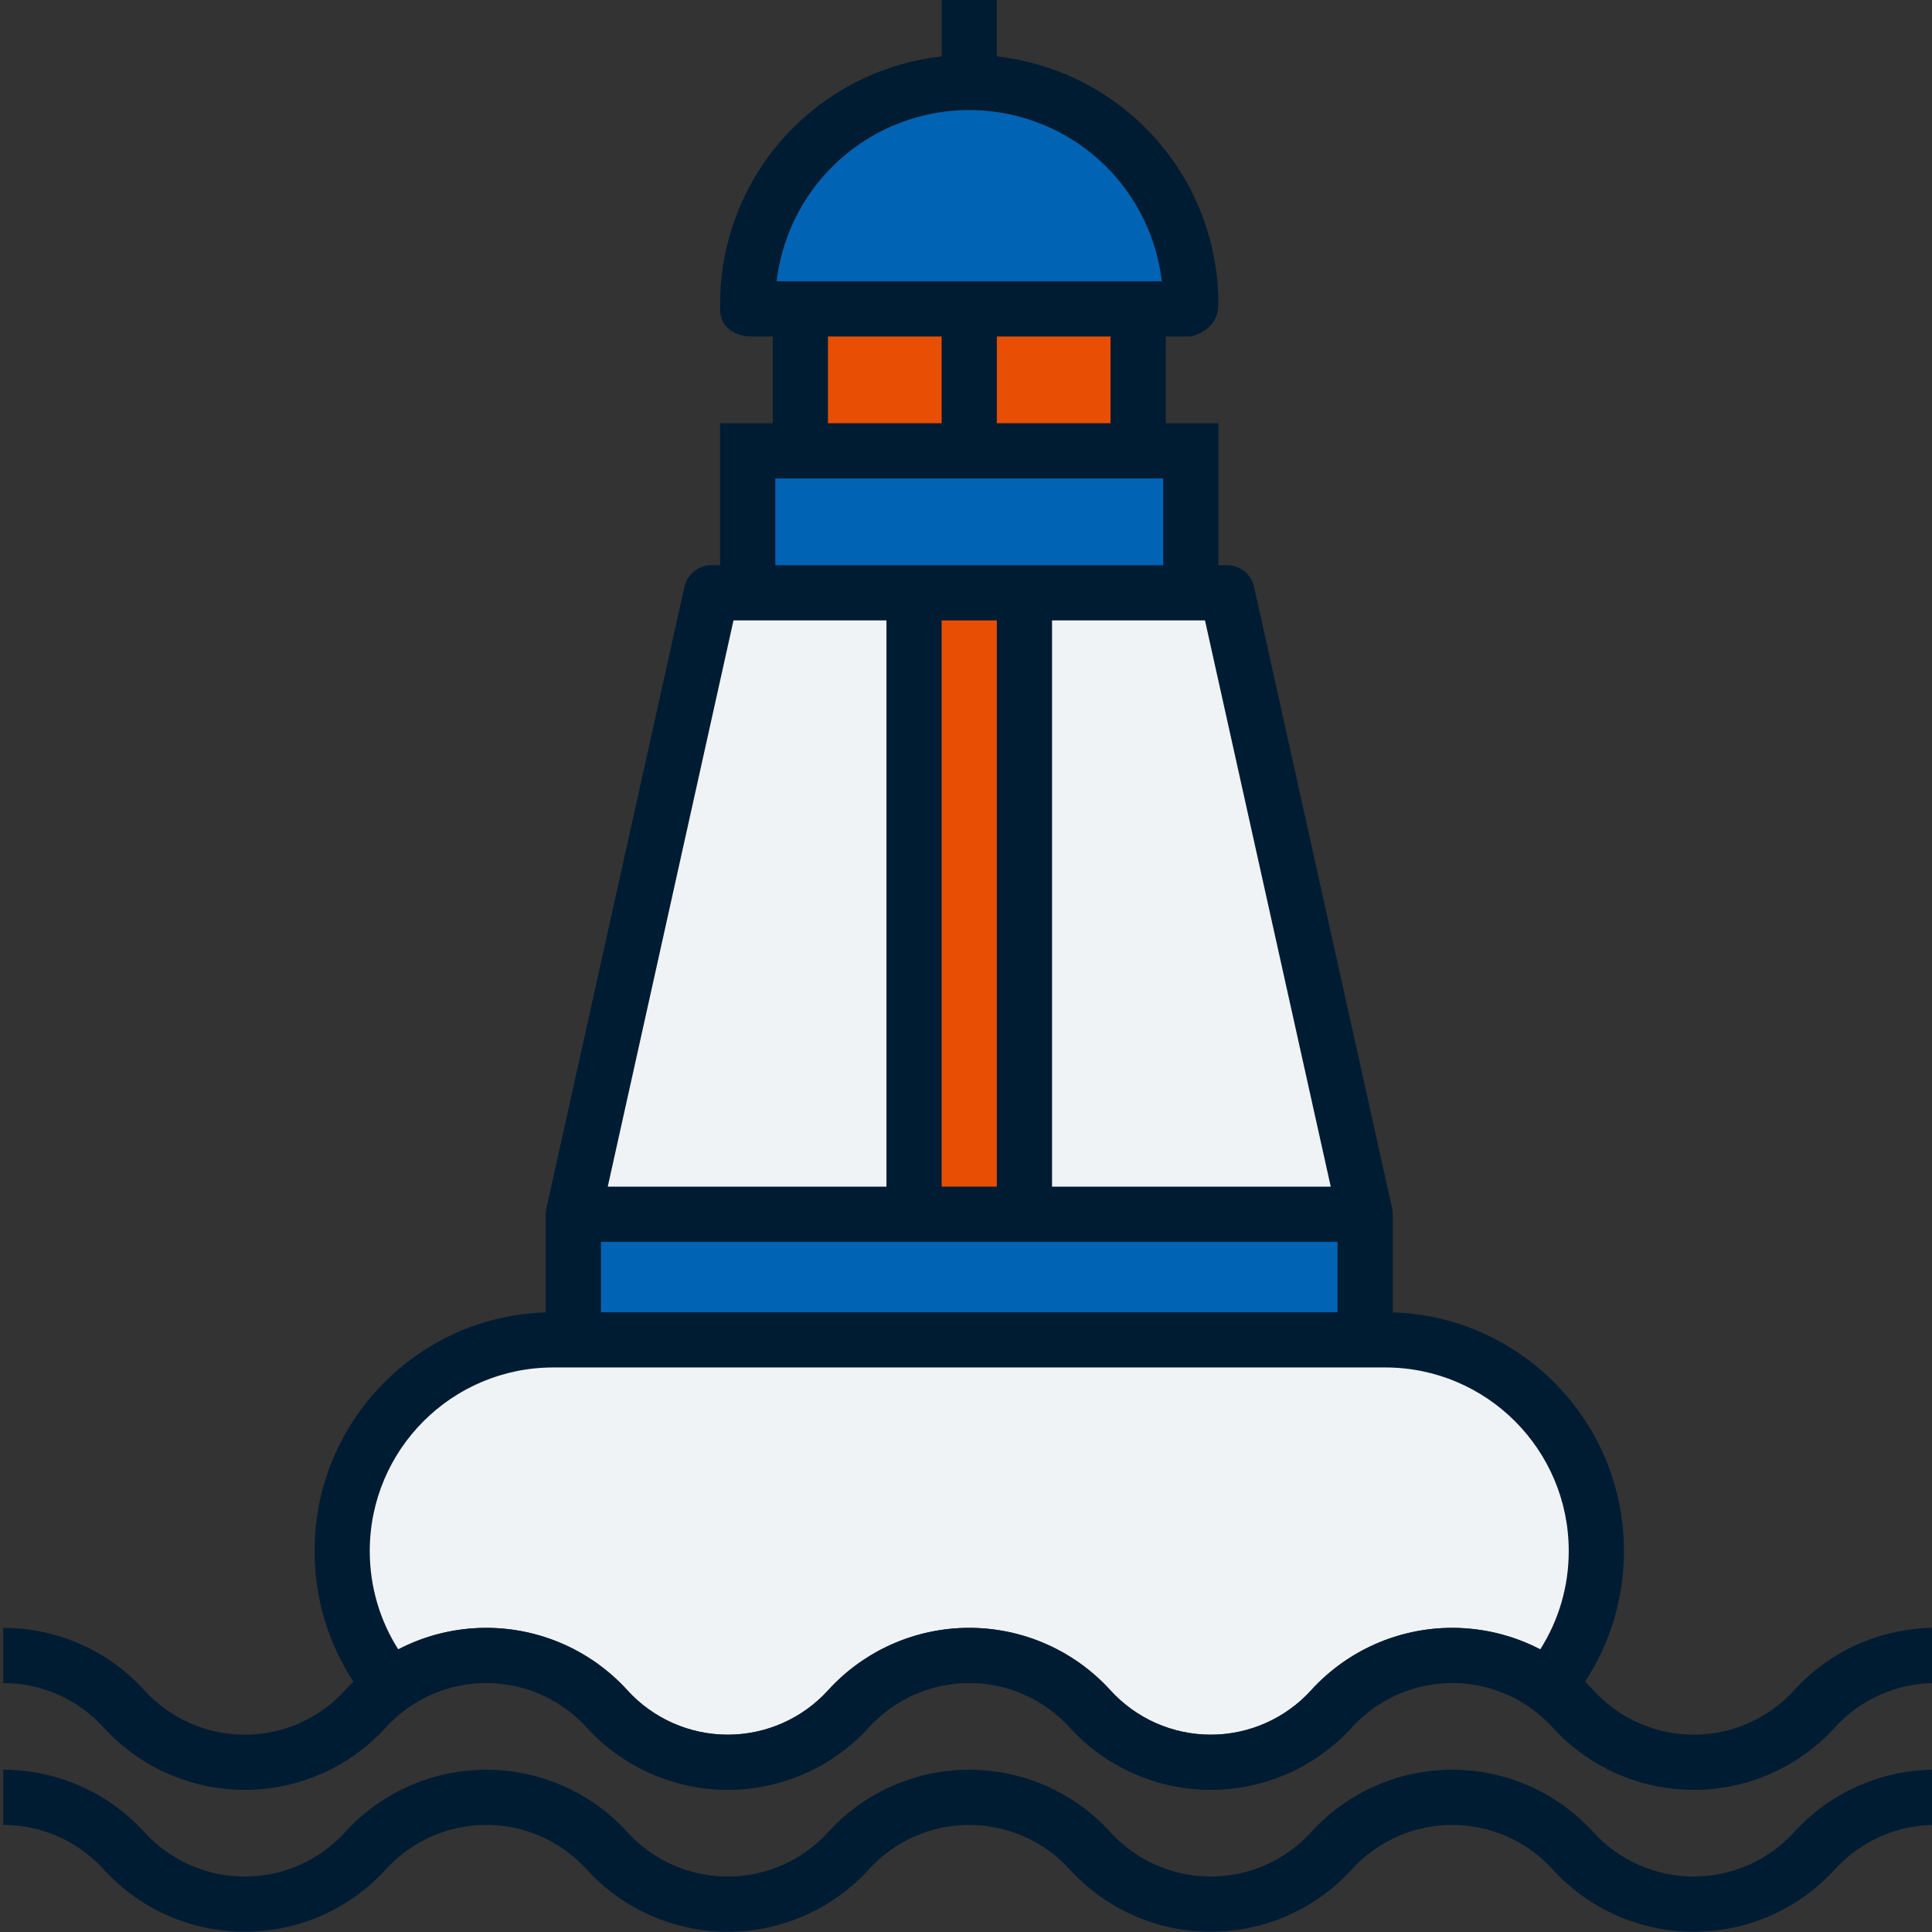 <svg xmlns="http://www.w3.org/2000/svg" width="140" height="140" viewBox="0 0 140 140"><rect x="0" y="0" width="140" height="140" fill="#333333" stroke="none"/><path fill="#eff3f5" d="M113.316 120.567c-2.334-1.681-5.156-2.607-8.081-2.607-3.894 0-7.608 1.642-10.228 4.523l-.002.003c-1.862 2.047-4.502 3.215-7.27 3.215-2.767 0-5.407-1.168-7.269-3.215l-.002-.003c-2.62-2.881-6.334-4.523-10.229-4.523-3.894 0-7.608 1.642-10.228 4.523l-.002.003c-1.862 2.047-4.502 3.215-7.27 3.215-2.767 0-5.407-1.168-7.269-3.215l-.002-.003c-2.62-2.881-6.334-4.523-10.229-4.523-2.924 0-5.746.926-8.08 2.607-1.496-2.364-2.361-5.166-2.361-8.17v-.002c0-8.452 6.851-15.304 15.304-15.304h60.275c8.452 0 15.304 6.852 15.304 15.304v.002c0 3.004-.865 5.806-2.361 8.17ZM88.923 42.958H51.547l-10 45.03h57.376l-10-45.03Z"/><path class="anim" fill="#e84e04" d="M66.235 42.958h8v45.029h-8zM57.997 22.383h24.477v10.288H57.997z"/><path fill="#0063b3" d="M86.29 22.03c0-4.258-1.691-8.341-4.702-11.352-3.011-3.011-7.094-4.702-11.352-4.702h-.001c-4.258 0-8.341 1.691-11.352 4.702-3.011 3.011-4.702 7.094-4.702 11.352v.353H86.29v-.353ZM54.181 32.671H86.29v10.288H54.181zM41.547 87.988h57.376v9.103H41.547z"/><path fill="#001c33" d="M114.862 121.861c.206.201.407.408.602.622l.002.003c1.862 2.047 4.502 3.215 7.269 3.215 2.768 0 5.408-1.168 7.27-3.215l.002-.003c2.62-2.881 6.334-4.523 10.228-4.523v4c-2.767 0-5.407 1.167-7.269 3.215l-.002.002c-2.62 2.881-6.334 4.524-10.229 4.524-3.894 0-7.608-1.643-10.228-4.524l-.002-.002c-1.862-2.048-4.502-3.215-7.27-3.215-2.767 0-5.407 1.167-7.269 3.215l-.002.002c-2.62 2.881-6.334 4.524-10.229 4.524-3.894 0-7.608-1.643-10.228-4.524l-.002-.002c-1.862-2.048-4.502-3.215-7.27-3.215-2.767 0-5.407 1.167-7.269 3.215l-.002.002c-2.62 2.881-6.334 4.524-10.229 4.524-3.894 0-7.608-1.643-10.228-4.524l-.002-.002c-1.862-2.048-4.502-3.215-7.27-3.215-2.767 0-5.407 1.167-7.269 3.215l-.002.002c-2.62 2.881-6.334 4.524-10.229 4.524-3.894 0-7.608-1.643-10.228-4.524l-.002-.002c-1.862-2.048-4.502-3.215-7.27-3.215v-4c3.895 0 7.609 1.642 10.229 4.523l.002.003c1.862 2.047 4.502 3.215 7.269 3.215 2.768 0 5.408-1.168 7.27-3.215l.002-.003c.195-.214.396-.421.602-.622-1.78-2.719-2.815-5.971-2.815-9.464v-.002c0-9.373 7.451-17.005 16.753-17.295v-7.112c0-.146.016-.292.048-.434l10-45.029c.203-.915 1.015-1.567 1.952-1.567h.634V30.671h3.816v-6.288h-1.816s-2-.122-2-2.004v-.349c0-4.788 1.902-9.381 5.288-12.766 2.911-2.911 6.714-4.726 10.766-5.177V0h4v4.087c4.053.451 7.856 2.266 10.767 5.177 3.386 3.385 5.288 7.978 5.288 12.766 0 1.995-2 2.353-2 2.353h-1.816v6.288h3.816v10.287h.633c.938 0 1.75.652 1.953 1.567l10 45.029c.032.142.047.288.047.434V95.1c9.303.29 16.754 7.922 16.754 17.295v.002c0 3.493-1.035 6.745-2.815 9.464Zm-86.004-2.343c1.95-1.013 4.134-1.558 6.377-1.558 3.895 0 7.609 1.642 10.229 4.523l.002.003c1.862 2.047 4.502 3.215 7.269 3.215 2.768 0 5.408-1.168 7.27-3.215l.002-.003c2.62-2.881 6.334-4.523 10.228-4.523 3.895 0 7.609 1.642 10.229 4.523l.002.003c1.862 2.047 4.502 3.215 7.269 3.215 2.768 0 5.408-1.168 7.27-3.215l.002-.003c2.62-2.881 6.334-4.523 10.228-4.523 2.244 0 4.428.545 6.378 1.558 1.307-2.059 2.064-4.502 2.064-7.121v-.002c0-7.348-5.956-13.304-13.304-13.304H40.098c-7.348 0-13.304 5.956-13.304 13.304v.002c0 2.619.757 5.062 2.064 7.121Zm24.294-74.56-9.112 41.03h20.195v-41.03H53.152Zm-9.605 45.03v5.103h53.376v-5.103H43.547Zm12.634-55.317v6.287H84.29v-6.287H56.181Zm3.816-10.288v6.288h8.238v-6.288h-8.238Zm24.196-4c-.368-3.121-1.775-6.046-4.019-8.291-2.636-2.636-6.211-4.116-9.939-4.116-3.727 0-7.302 1.48-9.938 4.116-2.244 2.245-3.651 5.17-4.02 8.291h27.916Zm-3.719 10.288v-6.288h-8.239v6.288h8.239Zm15.957 55.317-9.112-41.03H76.235v41.03h20.196Zm-24.196-41.03h-4v41.03h4v-41.03Zm-72 87.283v-4c3.895 0 7.609 1.642 10.229 4.523l.002.003c1.862 2.047 4.502 3.215 7.269 3.215 2.768 0 5.408-1.168 7.27-3.215l.002-.003c2.62-2.881 6.334-4.523 10.228-4.523 3.895 0 7.609 1.642 10.229 4.523l.002.003c1.862 2.047 4.502 3.215 7.269 3.215 2.768 0 5.408-1.168 7.27-3.215l.002-.003c2.62-2.881 6.334-4.523 10.228-4.523 3.895 0 7.609 1.642 10.229 4.523l.002.003c1.862 2.047 4.502 3.215 7.269 3.215 2.768 0 5.408-1.168 7.27-3.215l.002-.003c2.62-2.881 6.334-4.523 10.228-4.523 3.895 0 7.609 1.642 10.229 4.523l.002.003c1.862 2.047 4.502 3.215 7.269 3.215 2.768 0 5.408-1.168 7.27-3.215l.002-.003c2.62-2.881 6.334-4.523 10.228-4.523v4c-2.767 0-5.407 1.167-7.269 3.215l-.002.002c-2.62 2.881-6.334 4.524-10.229 4.524-3.894 0-7.608-1.643-10.228-4.524l-.002-.002c-1.862-2.048-4.502-3.215-7.27-3.215-2.767 0-5.407 1.167-7.269 3.215l-.002.002c-2.62 2.881-6.334 4.524-10.229 4.524-3.894 0-7.608-1.643-10.228-4.524l-.002-.002c-1.862-2.048-4.502-3.215-7.27-3.215-2.767 0-5.407 1.167-7.269 3.215l-.002.002c-2.62 2.881-6.334 4.524-10.229 4.524-3.894 0-7.608-1.643-10.228-4.524l-.002-.002c-1.862-2.048-4.502-3.215-7.27-3.215-2.767 0-5.407 1.167-7.269 3.215l-.002.002c-2.62 2.881-6.334 4.524-10.229 4.524-3.894 0-7.608-1.643-10.228-4.524l-.002-.002c-1.862-2.048-4.502-3.215-7.27-3.215Z"/></svg>